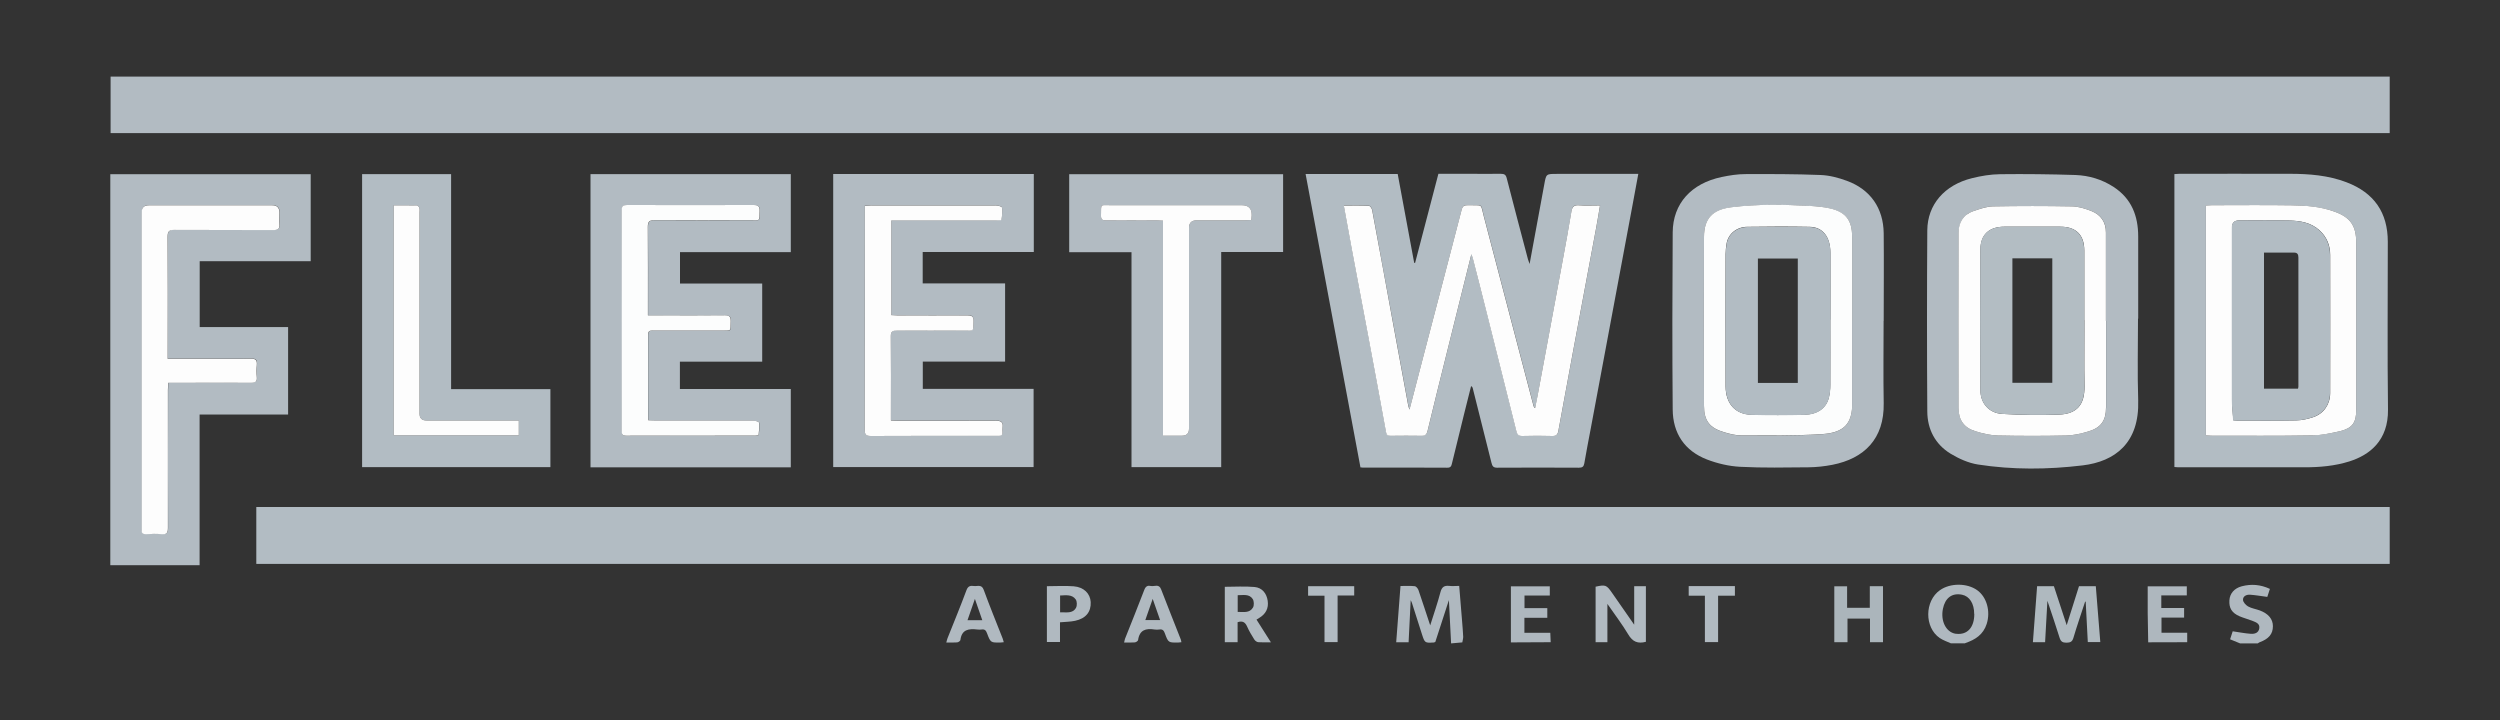 <?xml version="1.0" encoding="UTF-8"?>
<svg id="Layer_1" data-name="Layer 1" xmlns="http://www.w3.org/2000/svg" viewBox="0 0 250 72">
  <rect x="0" y="0" width="250" height="72" fill="#333333" stroke="none"/>
  <defs>
    <style>
      .cls-1 {
        fill: #fcfdfd;
      }

      .cls-2 {
        fill: #fdfdfd;
      }

      .cls-3 {
        fill: #b3bdc3;
      }

      .cls-4 {
        fill: #b1bac1;
      }

      .cls-5 {
        fill: #abb5bb;
      }

      .cls-6 {
        fill: #b2bcc3;
      }

      .cls-7 {
        fill: #b2bbc2;
      }

      .cls-8 {
        fill: #b0b9c0;
      }

      .cls-9 {
        fill: #aeb7be;
      }

      .cls-10 {
        fill: #afb8bf;
      }

      .cls-11 {
        fill: #afb9bf;
      }
    </style>
  </defs>
  <path class="cls-7" d="M11.06,13.31V7.66H238.97v5.65H11.06Z"/>
  <path class="cls-6" d="M238.97,50.7v5.69H25.63v-5.69H238.97Z"/>
  <path class="cls-6" d="M136.04,46.71c-1.83-9.79-3.65-19.53-5.48-29.31h9.21c.55,2.97,1.1,5.93,1.65,8.89,.03,0,.06,0,.09,0,.77-2.95,1.55-5.91,2.33-8.91,1.03,0,2.06,0,3.08,0,1.05,0,2.1,.02,3.14,0,.37,0,.53,.08,.62,.47,.69,2.7,1.41,5.4,2.12,8.09,.03,.11,.08,.22,.16,.46,.51-2.75,.99-5.36,1.47-7.97,.19-1.04,.18-1.04,1.25-1.04,2.69,0,5.38,0,8.15,0-.19,1.04-.37,2.04-.56,3.03-1.39,7.47-2.79,14.94-4.19,22.41-.22,1.17-.45,2.33-.65,3.51-.06,.33-.2,.43-.54,.43-2.73-.01-5.45-.02-8.18,0-.39,0-.48-.17-.56-.48-.62-2.5-1.25-4.99-1.88-7.49-.02-.06-.04-.12-.16-.19-.23,.93-.47,1.86-.7,2.79-.41,1.64-.81,3.28-1.21,4.93-.06,.26-.12,.45-.48,.44-2.82-.02-5.63-.01-8.45-.01-.07,0-.14-.02-.25-.03Zm11.1-21.31c.07,.18,.12,.29,.15,.41,.47,1.85,.94,3.7,1.41,5.54,.98,3.91,1.96,7.82,2.94,11.73,.08,.34,.21,.51,.61,.5,.99-.03,1.99-.03,2.98,0,.39,.01,.55-.12,.61-.49,.47-2.58,.95-5.16,1.43-7.74,.78-4.19,1.57-8.37,2.35-12.56,.14-.73,.25-1.47,.39-2.27-.77,0-1.44,.04-2.1-.01-.51-.04-.69,.15-.76,.63-.28,1.67-.58,3.33-.89,4.99-.82,4.44-1.65,8.87-2.47,13.3-.08,.46-.18,.91-.27,1.36-.12-.08-.15-.15-.16-.22-1.66-6.32-3.31-12.63-4.97-18.95-.35-1.35-.02-1.07-1.59-1.12-.36-.01-.53,.09-.63,.47-1.24,4.79-2.5,9.57-3.75,14.36-.48,1.83-.96,3.67-1.46,5.61-.07-.21-.11-.31-.13-.41-.48-2.58-.96-5.16-1.43-7.74-.73-3.94-1.45-7.88-2.18-11.82-.03-.16-.21-.4-.33-.41-.81-.04-1.63-.02-2.5-.02,.28,1.54,.55,3.01,.82,4.47,.52,2.77,1.05,5.54,1.57,8.32,.62,3.28,1.23,6.57,1.83,9.86,.06,.31,.19,.37,.46,.37,1.03,0,2.06-.02,3.09,0,.39,0,.52-.15,.61-.51,.59-2.47,1.21-4.93,1.82-7.39,.84-3.4,1.69-6.8,2.56-10.28Z"/>
  <path class="cls-7" d="M103.38,17.4v7.8h-11.11v3.14h8.24v7.82h-8.23v2.73h11.08v7.82h-20.04V17.4h20.06Zm-14.26,4.63h.67c3.29,0,6.57,0,9.86,0,.17,0,.49-.03,.5-.07,.06-.4,.1-.82,.05-1.22-.01-.09-.38-.2-.58-.21-4.19-.01-8.38,0-12.57,0-.17,0-.35,.02-.57,.03v.58c0,7.27,0,14.54-.01,21.81,0,.5,.13,.64,.63,.63,3.43-.02,6.86-.01,10.3-.01,.81,0,1.63,0,2.44,0,.3,0,.44-.09,.41-.4-.01-.14-.02-.29,0-.43,.09-.56-.16-.7-.7-.69-3.27,.02-6.54,.01-9.81,.01-.21,0-.41-.02-.65-.03,0-.23,0-.39,0-.55,0-2.62,.01-5.23-.01-7.85,0-.5,.17-.59,.62-.59,2.24,.02,4.48,.01,6.72,0,1.04,0,.88,.14,.93-.92,.02-.49-.14-.61-.61-.6-2.33,.02-4.66,.01-6.99,0-.21,0-.42-.02-.62-.03v-9.48Z"/>
  <path class="cls-7" d="M68,28.35h8.22v7.82h-8.23v2.73h11.09v7.83h-20.03V17.41h20.03v7.8h-11.08v3.14Zm-3.19,3.19c0-.27,0-.44,0-.62,0-2.74,.01-5.48-.01-8.22,0-.51,.12-.67,.65-.67,3.21,.02,6.43,.02,9.65,0,.97,0,.84,.15,.88-.91,.02-.48-.15-.61-.62-.61-4.21,.02-8.42,.01-12.63,0-.38,0-.54,.08-.54,.51,.01,7.36,.01,14.72,0,22.08,0,.34,.08,.48,.45,.48,4.3-.01,8.6,0,12.9-.01,.12,0,.34-.04,.34-.08,.04-.41,.09-.82,.04-1.22-.01-.09-.38-.2-.58-.2-3.29-.01-6.57,0-9.86,0-.21,0-.42-.02-.62-.03-.02-.13-.04-.2-.04-.27,0-2.76,0-5.52,0-8.28,0-.39,.18-.43,.5-.43,2.28,0,4.55,0,6.83,0,1.06,0,.89,.15,.94-.91,.02-.46-.1-.62-.6-.61-2.13,.03-4.26,.01-6.39,.01-.39,0-.79,0-1.27,0Z"/>
  <path class="cls-7" d="M28.81,32.71v8.74h-8.85v15.07H11.03V17.42H31.07v8.7h-11.1v6.59h8.84Zm-12.02,3.17c0-.28,0-.49,0-.71,0-3.84,.01-7.68-.01-11.52,0-.57,.17-.68,.7-.68,3.29,.02,6.57,0,9.86,.02,.47,0,.67-.12,.62-.61-.03-.38,0-.76,0-1.14q0-.72-.71-.73c-4.12,0-8.23,0-12.35,0q-.71,0-.71,.7c0,10.49,0,20.99,0,31.48,0,.09,0,.18,0,.27-.04,.33,.1,.45,.43,.44,.52-.02,1.05-.04,1.57,0,.52,.05,.62-.16,.62-.64-.02-4.6-.01-9.2,0-13.79,0-.23,.02-.45,.03-.71h1.41c2.29,0,4.59-.01,6.88,0,.45,0,.61-.13,.57-.58-.04-.39-.04-.8,0-1.19,.04-.48-.09-.66-.62-.64-1.32,.04-2.64,.01-3.95,.01-1.41,0-2.81,0-4.32,0Z"/>
  <path class="cls-7" d="M128.31,17.41v7.79h-6.19v21.51h-8.97V25.22h-6.23v-7.8h21.39Zm-12.01,26.16c.69,0,1.3,0,1.91,0q.69,0,.69-.71c0-6.69,0-13.38,0-20.07q0-.76,.78-.76c1.62,0,3.25,0,4.87,0,.19,0,.38-.02,.59-.03,.01-.2,.03-.34,.03-.48q.01-1-.99-1c-4.35,0-8.7,0-13.05,0-1.17,0-1-.21-1.03,1.03-.01,.38,.13,.49,.5,.49,1.7-.02,3.39,0,5.09,0,.19,0,.38,.02,.61,.03v21.5Z"/>
  <path class="cls-6" d="M217.44,46.72V17.41c.16,0,.32-.03,.48-.03,3.68,0,7.37-.01,11.05,0,1.94,0,3.86,.15,5.69,.85,2.75,1.05,4.12,3.02,4.12,5.95,0,5.59-.05,11.18,.02,16.77,.04,3.11-1.84,4.55-3.86,5.19-1.46,.46-2.97,.59-4.49,.59-4.21,0-8.42,0-12.62,0-.12,0-.24-.02-.39-.03Zm3.15-3.18c.21,.01,.37,.03,.53,.03,3.34,0,6.68,.03,10.02-.03,.98-.02,1.97-.21,2.92-.44,1.18-.29,1.56-.86,1.56-2.07,0-5.59,0-11.18,0-16.77,0-1.71-.6-2.53-2.21-3.11-1.38-.49-2.82-.59-4.26-.62-2.65-.05-5.31-.01-7.96-.01-.19,0-.38,.02-.6,.03v22.99Z"/>
  <path class="cls-6" d="M36.21,46.71V17.41h8.9v21.5h9.93v7.8h-18.82Zm3.16-3.18h12.51v-1.48c-.24,0-.46,0-.67,0-2.85,0-5.7,0-8.56,0q-.7,0-.7-.7c0-6.69,0-13.38,0-20.06,0-.16,.03-.33-.01-.48-.03-.11-.15-.27-.24-.27-.77-.02-1.54-.01-2.33-.01v23.01Z"/>
  <path class="cls-7" d="M213.8,31.87c0,2.72-.07,5.45,.02,8.17,.13,4.25-2.31,6.11-5.56,6.5-3.48,.42-6.99,.45-10.47-.09-.95-.15-1.9-.58-2.73-1.08-1.54-.94-2.32-2.44-2.33-4.22-.04-6.04-.04-12.08,0-18.12,.02-2.57,1.72-4.53,4.46-5.21,.92-.23,1.88-.39,2.83-.4,2.51-.03,5.02,0,7.52,.08,1.36,.05,2.67,.44,3.83,1.2,1.79,1.17,2.45,2.9,2.45,4.95,0,2.74,0,5.48,0,8.22Zm-3.2,.21h0c0-2.94,0-5.88,0-8.82,0-1.03-.49-1.78-1.44-2.15-.61-.24-1.28-.46-1.93-.47-2.65-.05-5.3-.05-7.95,0-.65,.01-1.3,.25-1.93,.47-1.01,.34-1.48,1.15-1.49,2.17-.02,5.84-.02,11.69,0,17.53,0,1.19,.54,1.96,1.68,2.31,.73,.23,1.51,.41,2.27,.43,2.27,.06,4.55,.05,6.83,0,.74-.02,1.5-.19,2.22-.41,1.26-.38,1.74-1.09,1.75-2.4,0-2.89,0-5.77,0-8.66Z"/>
  <path class="cls-7" d="M188.36,32.09c0,2.74-.04,5.48,.01,8.22,.07,3.59-1.97,5.55-5.13,6.17-.77,.15-1.57,.24-2.36,.25-2.29,.02-4.59,.07-6.88-.05-1.11-.06-2.26-.33-3.3-.73-2.25-.87-3.42-2.63-3.43-5.02-.05-5.9-.04-11.79,0-17.69,.02-2.88,1.85-4.9,4.9-5.54,.77-.16,1.57-.29,2.36-.29,2.51-.01,5.02-.01,7.52,.09,.88,.03,1.79,.27,2.63,.58,2.36,.86,3.66,2.74,3.69,5.25,.03,2.92,0,5.84,0,8.76h0Zm-3.15,.02c0-2.81,0-5.63,0-8.44,0-1.62-.63-2.45-2.2-2.82-.66-.15-1.35-.22-2.03-.25-2.61-.14-5.23-.19-7.83,.13-1.9,.24-2.74,1.14-2.75,2.97-.02,5.63-.02,11.26,0,16.88,0,1.52,.57,2.23,2.04,2.66,.52,.15,1.06,.3,1.59,.3,2.72,0,5.46,.06,8.17-.12,1.9-.12,2.82-.82,2.99-2.43,.02-.18,.02-.36,.02-.54,0-2.78,0-5.56,0-8.33Z"/>
  <path class="cls-10" d="M146.22,64.24c-.37,.03-.74,.07-1.11,.1-.07-1.41-.14-2.82-.22-4.33-.48,1.47-.92,2.84-1.36,4.19-.09,.03-.12,.05-.15,.05-.89,.05-.9,.05-1.18-.81-.34-1.04-.66-2.09-1-3.13-.03-.1-.08-.18-.13-.29-.07,1.43-.14,2.81-.21,4.21h-1.24c.14-1.87,.28-3.72,.43-5.63,.5,0,.97-.03,1.43,.02,.13,.01,.3,.22,.36,.37,.41,1.19,.79,2.38,1.18,3.55,.35-1.11,.73-2.21,1.03-3.34,.14-.51,.38-.66,.87-.61,.32,.04,.64,0,1,0,.1,1.21,.2,2.37,.29,3.54,.04,.52,.09,1.04,.11,1.56,0,.18-.06,.36-.09,.55Z"/>
  <path class="cls-11" d="M203.7,58.62h1.69c.42,1.27,.84,2.55,1.28,3.9,.42-1.32,.82-2.61,1.23-3.9h1.68c.15,1.86,.3,3.7,.45,5.59h-1.25c-.07-1.33-.14-2.68-.21-4.04-.02,0-.04,0-.06,0-.39,1.2-.81,2.4-1.17,3.62-.12,.4-.32,.47-.69,.48-.39,0-.57-.11-.69-.49-.37-1.2-.78-2.38-1.22-3.7-.08,1.45-.16,2.78-.23,4.14h-1.22c.14-1.86,.28-3.72,.42-5.59Z"/>
  <path class="cls-4" d="M164.59,64.18c-.81,.22-1.34-.01-1.76-.73-.62-1.04-1.37-2.01-2.09-3.06v3.83h-1.18v-5.55c.99-.22,1.09-.18,1.64,.61,.73,1.04,1.45,2.09,2.22,3.19v-3.85h1.17v5.56Z"/>
  <path class="cls-5" d="M188.3,58.62v5.6h-1.3v-2.36h-2.25v2.36h-1.32v-5.59h1.28v2.15h2.27v-2.16h1.33Z"/>
  <path class="cls-10" d="M196.52,64.33c-.48,0-.96,0-1.44,0-.37-.17-.77-.3-1.11-.53-1.54-1.06-1.52-3.69,.02-4.78,1.03-.73,2.71-.73,3.73,0,.96,.69,1.35,2.11,.95,3.37-.34,1.07-1.15,1.59-2.15,1.92Zm.9-2.93c0-1.05-.47-1.78-1.22-1.93-1-.2-1.69,.32-1.91,1.42-.24,1.22,.31,2.31,1.24,2.48,.04,0,.07,0,.11,.01,1.1,.12,1.79-.64,1.79-1.98Z"/>
  <path class="cls-8" d="M123.77,64.22h-1.29v-5.54c.99,0,1.99-.07,2.98,.02,.75,.07,1.2,.63,1.31,1.38,.11,.75-.2,1.33-.86,1.72-.07,.04-.14,.09-.26,.16,.47,.74,.93,1.46,1.44,2.27-.49,0-.87,.02-1.26-.01-.14-.01-.32-.14-.4-.27-.27-.43-.53-.86-.73-1.32-.19-.42-.46-.57-.94-.41v2Zm0-3.03c.58,0,1.19,.14,1.53-.44,.12-.21,.11-.64-.03-.85-.35-.53-.94-.38-1.5-.38v1.67Z"/>
  <path class="cls-8" d="M118.15,64.22c-.11,.01-.2,.02-.29,.03-1.02,.02-1.03,.03-1.38-.93-.1-.28-.24-.42-.54-.37-.16,.02-.33,.03-.49,0-.87-.14-1.5,.05-1.64,1.05-.01,.1-.21,.23-.33,.24-.34,.03-.68,.01-1.07,.01,.04-.14,.05-.26,.09-.37,.65-1.64,1.31-3.27,1.94-4.92,.14-.36,.36-.43,.66-.36,.34,.07,.79-.25,1.01,.33,.64,1.68,1.32,3.35,1.97,5.02,.03,.08,.04,.17,.06,.28Zm-2.88-4.33c-.26,.75-.5,1.42-.74,2.12h1.48c-.24-.71-.47-1.36-.74-2.12Z"/>
  <path class="cls-8" d="M100.38,64.22c-.12,.01-.21,.02-.3,.03-1.01,.02-1.02,.03-1.38-.93-.1-.28-.24-.42-.54-.37-.14,.02-.29,.02-.43,0-.85-.1-1.56-.01-1.69,1.05-.01,.1-.21,.23-.33,.24-.34,.03-.68,.01-1.08,.01,.05-.17,.07-.3,.12-.42,.64-1.61,1.3-3.2,1.9-4.82,.15-.41,.4-.46,.74-.41,.35,.05,.77-.2,.98,.38,.6,1.64,1.26,3.25,1.9,4.88,.04,.11,.07,.23,.11,.37Zm-2.15-2.2c-.25-.72-.48-1.39-.74-2.13-.26,.75-.49,1.42-.74,2.13h1.48Z"/>
  <path class="cls-9" d="M151.09,64.22v-5.59h3.89v.92h-2.53v1.26h2.28v.97h-2.29v1.5h2.59c.02,.34,.03,.64,.04,.94-1.33,0-2.66,.01-3.99,.02Z"/>
  <path class="cls-9" d="M214.82,64.23c-.02-.97-.04-1.94-.05-2.91,0-.88,0-1.77,0-2.69h3.91v.91h-2.55v1.26h2.28v.96h-2.26v1.51h2.57v.95c-1.3,0-2.59,0-3.89,.01Z"/>
  <path class="cls-10" d="M225.77,64.34c-.59,0-1.17,0-1.76,0-.32-.13-.64-.26-1-.41,.1-.31,.19-.59,.26-.8,.64,.09,1.21,.21,1.8,.25,.39,.03,.79-.08,.86-.55,.07-.46-.32-.6-.65-.73-.43-.17-.89-.29-1.32-.47-.78-.34-1.07-.82-1.02-1.6,.04-.67,.48-1.2,1.23-1.4,.95-.25,1.88-.18,2.82,.26-.1,.31-.19,.59-.26,.8-.61-.08-1.17-.18-1.74-.22-.34-.02-.71,.15-.69,.52,.01,.23,.28,.52,.5,.65,.36,.2,.78,.26,1.17,.4,.88,.33,1.32,.87,1.32,1.58,0,.78-.41,1.27-1.34,1.61-.06,.02-.11,.07-.17,.11Z"/>
  <path class="cls-8" d="M104.7,58.62c.91,0,1.79-.06,2.67,.01,1.02,.08,1.65,.73,1.7,1.57,.05,.98-.48,1.65-1.56,1.88-.47,.1-.96,.1-1.51,.15v1.97h-1.31v-5.59Zm1.31,2.61c.6-.02,1.25,.16,1.59-.45,.12-.22,.11-.65-.03-.84-.37-.52-.98-.41-1.56-.39v1.69Z"/>
  <path class="cls-4" d="M132.45,59.57h-1.64v-.95h4.61v.93h-1.66v4.66h-1.31v-4.64Z"/>
  <path class="cls-4" d="M173.49,59.57h-1.68v4.64h-1.32v-4.64h-1.62v-.96h4.62v.96Z"/>
  <path class="cls-2" d="M147.14,25.4c-.87,3.48-1.71,6.88-2.56,10.28-.61,2.46-1.23,4.92-1.82,7.39-.09,.36-.21,.52-.61,.51-1.03-.02-2.06-.01-3.09,0-.27,0-.41-.06-.46-.37-.6-3.29-1.21-6.57-1.83-9.86-.52-2.77-1.05-5.54-1.57-8.32-.27-1.46-.54-2.93-.82-4.47,.86,0,1.68-.02,2.5,.02,.12,0,.3,.25,.33,.41,.74,3.94,1.46,7.88,2.18,11.82,.47,2.58,.95,5.16,1.43,7.74,.02,.1,.06,.2,.13,.41,.51-1.94,.98-3.77,1.46-5.61,1.25-4.79,2.51-9.57,3.75-14.36,.1-.39,.27-.48,.63-.47,1.57,.05,1.23-.23,1.59,1.12,1.66,6.32,3.32,12.63,4.97,18.95,.02,.07,.04,.13,.16,.22,.09-.45,.18-.91,.27-1.36,.82-4.43,1.65-8.87,2.47-13.3,.31-1.66,.61-3.32,.89-4.99,.08-.48,.26-.67,.76-.63,.66,.05,1.33,.01,2.1,.01-.14,.81-.25,1.54-.39,2.27-.78,4.19-1.57,8.37-2.35,12.56-.48,2.58-.96,5.16-1.43,7.74-.07,.37-.23,.5-.61,.49-.99-.03-1.99-.03-2.98,0-.4,.01-.53-.16-.61-.5-.97-3.91-1.95-7.82-2.94-11.73-.46-1.85-.94-3.7-1.41-5.54-.03-.12-.08-.23-.15-.41Z"/>
  <path class="cls-2" d="M89.13,22.03v9.48c.21,0,.41,.03,.62,.03,2.33,0,4.66,.01,6.99,0,.47,0,.63,.11,.61,.6-.05,1.06,.12,.92-.93,.92-2.24,0-4.48,.01-6.72,0-.45,0-.63,.08-.62,.59,.03,2.62,.01,5.23,.01,7.85,0,.16,0,.32,0,.55,.24,.01,.45,.03,.65,.03,3.27,0,6.54,.01,9.81-.01,.54,0,.78,.13,.7,.69-.02,.14-.01,.29,0,.43,.03,.31-.11,.41-.41,.4-.81-.01-1.63,0-2.44,0-3.43,0-6.86-.01-10.3,.01-.5,0-.63-.14-.63-.63,.02-7.27,.01-14.54,.01-21.81v-.58c.22-.01,.4-.03,.57-.03,4.19,0,8.38,0,12.57,0,.2,0,.57,.11,.58,.21,.05,.4,.01,.82-.05,1.22,0,.05-.32,.07-.5,.07-3.29,0-6.57,0-9.86,0h-.67Z"/>
  <path class="cls-1" d="M64.81,31.54c.48,0,.88,0,1.27,0,2.13,0,4.26,.02,6.39-.01,.49,0,.61,.15,.6,.61-.04,1.05,.12,.9-.94,.91-2.28,0-4.55,0-6.83,0-.31,0-.5,.04-.5,.43,.01,2.76,0,5.52,0,8.28,0,.07,.02,.14,.04,.27,.21,.01,.42,.03,.62,.03,3.29,0,6.57,0,9.86,0,.2,0,.57,.11,.58,.2,.05,.4,0,.82-.04,1.22,0,.04-.22,.08-.34,.08-4.3,0-8.6,0-12.9,.01-.37,0-.45-.14-.45-.48,0-7.36,0-14.72,0-22.08,0-.42,.15-.51,.54-.51,4.21,.01,8.42,.01,12.63,0,.47,0,.64,.13,.62,.61-.04,1.06,.09,.91-.88,.91-3.22,0-6.43,.01-9.65,0-.53,0-.65,.16-.65,.67,.02,2.74,.01,5.48,.01,8.22,0,.18,0,.36,0,.62Z"/>
  <path class="cls-2" d="M16.79,35.88c1.51,0,2.92,0,4.32,0,1.32,0,2.64,.03,3.95-.01,.52-.02,.66,.16,.62,.64-.04,.39-.04,.8,0,1.19,.04,.45-.11,.58-.57,.58-2.29-.02-4.59,0-6.88,0h-1.41c-.01,.26-.03,.49-.03,.71,0,4.6,0,9.2,0,13.79,0,.48-.1,.69-.62,.64-.52-.05-1.05-.03-1.57,0-.33,.01-.47-.11-.43-.44,0-.09,0-.18,0-.27,0-10.49,0-20.99,0-31.48q0-.7,.71-.7c4.12,0,8.23,0,12.35,0q.71,0,.71,.73c0,.38-.03,.76,0,1.14,.05,.49-.15,.61-.62,.61-3.29-.02-6.57,0-9.86-.02-.53,0-.7,.11-.7,.68,.03,3.84,.01,7.68,.01,11.52,0,.21,0,.42,0,.71Z"/>
  <path class="cls-2" d="M116.3,43.57V22.07c-.23-.01-.42-.03-.61-.03-1.7,0-3.39-.01-5.09,0-.37,0-.51-.1-.5-.49,.03-1.24-.14-1.02,1.03-1.03,4.35,0,8.7,0,13.05,0q1.01,0,.99,1c0,.14-.02,.28-.03,.48-.21,.01-.4,.03-.59,.03-1.62,0-3.25,0-4.87,0q-.78,0-.78,.76c0,6.69,0,13.38,0,20.07q0,.71-.69,.71c-.61,0-1.22,0-1.91,0Z"/>
  <path class="cls-2" d="M220.59,43.54V20.55c.22-.01,.41-.03,.6-.03,2.65,0,5.31-.03,7.96,.01,1.44,.02,2.88,.12,4.26,.62,1.61,.57,2.21,1.4,2.21,3.11,0,5.59,0,11.18,0,16.77,0,1.2-.38,1.78-1.56,2.07-.96,.23-1.95,.43-2.92,.44-3.34,.06-6.68,.03-10.02,.03-.16,0-.32-.02-.53-.03Zm2.72-1.51c.18,.01,.33,.03,.47,.03,1.95,0,3.9,.02,5.85-.02,.56-.01,1.14-.14,1.68-.32,1.05-.34,1.7-1.28,1.71-2.39,0-4.61,.01-9.23,0-13.84,0-.95-.34-1.79-1.06-2.45-.88-.81-1.96-.96-3.06-.99-1.66-.04-3.32-.01-4.98-.01q-.72,0-.72,.7c0,5.73,0,11.46,0,17.2,0,.68,.08,1.36,.13,2.09Z"/>
  <path class="cls-2" d="M39.37,43.54V20.53c.79,0,1.56,0,2.33,.01,.09,0,.21,.16,.24,.27,.04,.15,.01,.32,.01,.48,0,6.69,0,13.38,0,20.06q0,.7,.7,.7c2.85,0,5.7,0,8.56,0,.21,0,.42,0,.67,0v1.48h-12.51Z"/>
  <path class="cls-2" d="M210.6,32.08c0,2.89,0,5.77,0,8.66,0,1.31-.49,2.02-1.75,2.4-.72,.22-1.47,.39-2.22,.41-2.27,.05-4.55,.05-6.83,0-.76-.02-1.54-.2-2.27-.43-1.13-.35-1.67-1.11-1.68-2.31-.01-5.84-.02-11.69,0-17.53,0-1.02,.47-1.82,1.49-2.17,.63-.21,1.28-.45,1.93-.47,2.65-.05,5.3-.05,7.95,0,.65,.01,1.32,.23,1.93,.47,.94,.37,1.44,1.11,1.44,2.15,0,2.94,0,5.88,0,8.82h0Zm-2.17-.06c0-2.33,0-4.65,0-6.98,0-1.55-.83-2.37-2.38-2.37-1.88,0-3.75,0-5.63,0-1.49,0-2.37,.79-2.38,2.27-.03,4.69-.03,9.37,0,14.06,0,1.32,.86,2.31,2.18,2.39,1.89,.11,3.79,.14,5.68,.07,1.8-.07,2.58-1,2.55-2.84-.04-2.2,0-4.4-.01-6.6Z"/>
  <path class="cls-1" d="M185.21,32.11c0,2.78,0,5.56,0,8.33,0,.18,0,.36-.02,.54-.17,1.62-1.09,2.31-2.99,2.43-2.71,.18-5.45,.12-8.17,.12-.53,0-1.07-.15-1.59-.3-1.47-.43-2.04-1.14-2.04-2.66-.02-5.63-.02-11.26,0-16.88,0-1.83,.85-2.74,2.75-2.97,2.6-.32,5.22-.27,7.83-.13,.68,.04,1.37,.1,2.03,.25,1.57,.36,2.2,1.2,2.2,2.82,0,2.81,0,5.63,0,8.44Zm-2.17-.13c0-2.24,.01-4.47,0-6.71-.01-1.6-.77-2.57-2.09-2.59-2.08-.04-4.15-.03-6.23,0-1.06,.01-1.9,.72-2.06,1.66-.06,.35-.1,.72-.1,1.07,0,4.42-.02,8.84,0,13.25,.01,1.71,.98,2.77,2.57,2.81,1.77,.05,3.54,.04,5.31,0,1.32-.03,2.19-.66,2.45-1.73,.1-.4,.14-.82,.14-1.23,.01-2.18,0-4.36,0-6.55Z"/>
  <path class="cls-6" d="M223.31,42.03c-.05-.74-.13-1.41-.13-2.09-.01-5.73,0-11.46,0-17.2q0-.7,.72-.7c1.66,0,3.32-.03,4.98,.01,1.1,.03,2.19,.19,3.06,.99,.73,.67,1.06,1.51,1.06,2.45,.02,4.61,.01,9.23,0,13.84,0,1.11-.66,2.04-1.71,2.39-.54,.18-1.12,.31-1.68,.32-1.95,.04-3.9,.02-5.85,.02-.14,0-.28-.02-.47-.03Zm3.09-16.76v13.6h3.4c.02-.1,.04-.15,.04-.21,0-4.31,0-8.61,0-12.92,0-.32-.12-.48-.43-.48-.99,0-1.98,0-3.02,0Z"/>
  <path class="cls-3" d="M208.43,32.02c0,2.2-.03,4.4,.01,6.6,.03,1.84-.75,2.78-2.55,2.84-1.89,.07-3.79,.04-5.68-.07-1.32-.08-2.18-1.07-2.18-2.39-.02-4.69-.03-9.37,0-14.06,0-1.48,.89-2.27,2.38-2.27,1.88,0,3.75,0,5.63,0,1.55,0,2.37,.82,2.38,2.37,0,2.33,0,4.65,0,6.98Zm-7.19-6.19v12.45h3.99v-12.45h-3.99Z"/>
  <path class="cls-6" d="M183.04,31.98c0,2.18,0,4.36,0,6.55,0,.41-.04,.83-.14,1.23-.26,1.07-1.13,1.7-2.45,1.73-1.77,.04-3.54,.05-5.31,0-1.58-.04-2.56-1.11-2.57-2.81-.03-4.42-.01-8.83,0-13.25,0-.36,.04-.72,.1-1.07,.16-.94,.99-1.65,2.06-1.66,2.08-.03,4.15-.03,6.23,0,1.32,.02,2.08,.99,2.09,2.59,.01,2.24,0,4.47,0,6.71Zm-3.26,6.31v-12.44h-3.99v12.44h3.99Z"/>
</svg>